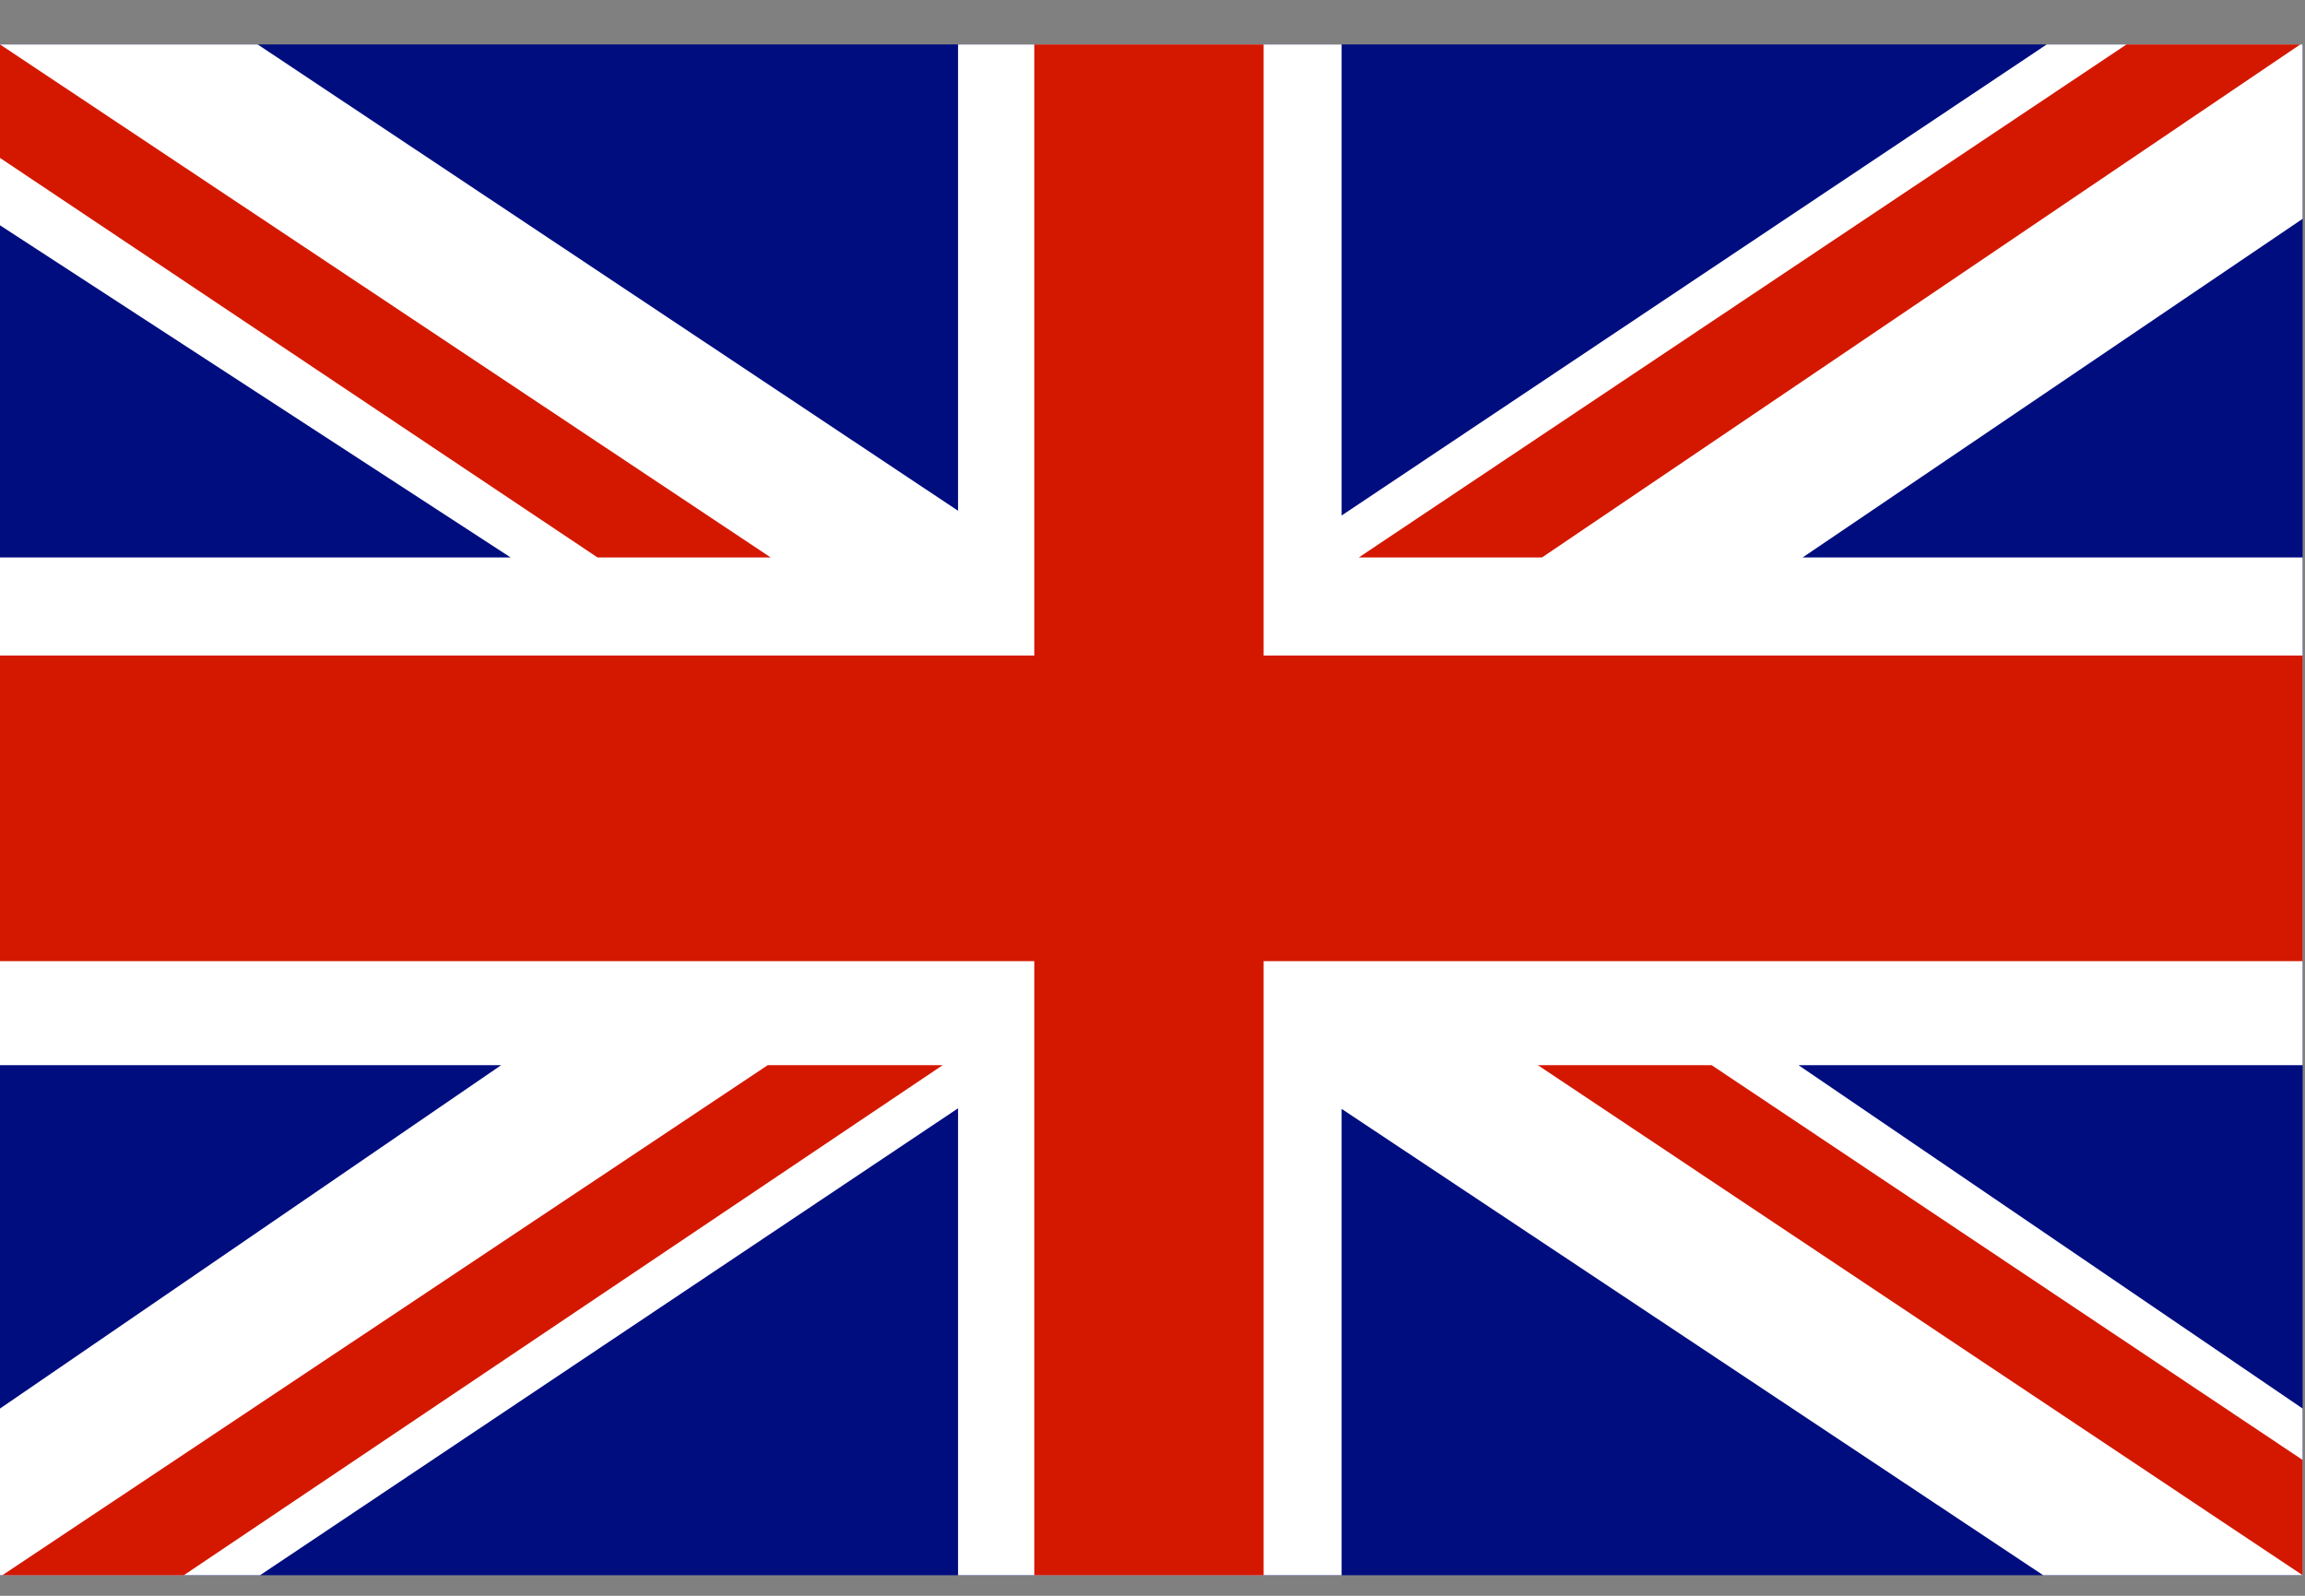 <svg width="39" height="27" viewBox="0 0 39 27" fill="none" xmlns="http://www.w3.org/2000/svg">
<rect x="0" y="0" width="39" height="27" fill="#808080" stroke="none"/>
<g id="United_Kingdom">
<path id="Vector" d="M38.96 0.752H0V26.652H38.96V0.752Z" fill="#000D7F"/>
<path id="Vector_2" fill-rule="evenodd" clip-rule="evenodd" d="M16.21 26.652V18.752L4.4 26.652H0V23.832L8.48 18.022H0V9.432H8.64L0 3.812V0.752H4.36L16.21 8.642V0.752H22.7V8.722L34.63 0.752H38.96V3.702L30.5 9.432H38.96V18.022H30.43L38.96 23.832V26.652H34.57L22.7 18.762V26.652H16.21Z" fill="white"/>
<path id="Vector_3" fill-rule="evenodd" clip-rule="evenodd" d="M17.5 26.652V16.262H0V11.092H17.5V0.752H21.38V11.092H38.96V16.262H21.38V26.652H17.5Z" fill="#D41800"/>
<path id="Vector_4" fill-rule="evenodd" clip-rule="evenodd" d="M0 0.752V2.672L10.11 9.432H13.04L0 0.752Z" fill="#D41800"/>
<path id="Vector_5" fill-rule="evenodd" clip-rule="evenodd" d="M22.99 9.432L35.98 0.752H38.92L26.09 9.432H22.99Z" fill="#D41800"/>
<path id="Vector_6" fill-rule="evenodd" clip-rule="evenodd" d="M12.99 18.022L0.04 26.652H3.11L15.95 18.022H12.99Z" fill="#D41800"/>
<path id="Vector_7" fill-rule="evenodd" clip-rule="evenodd" d="M26.02 18.022H28.96L38.96 24.702V26.652L26.02 18.022Z" fill="#D41800"/>
</g>
</svg>

